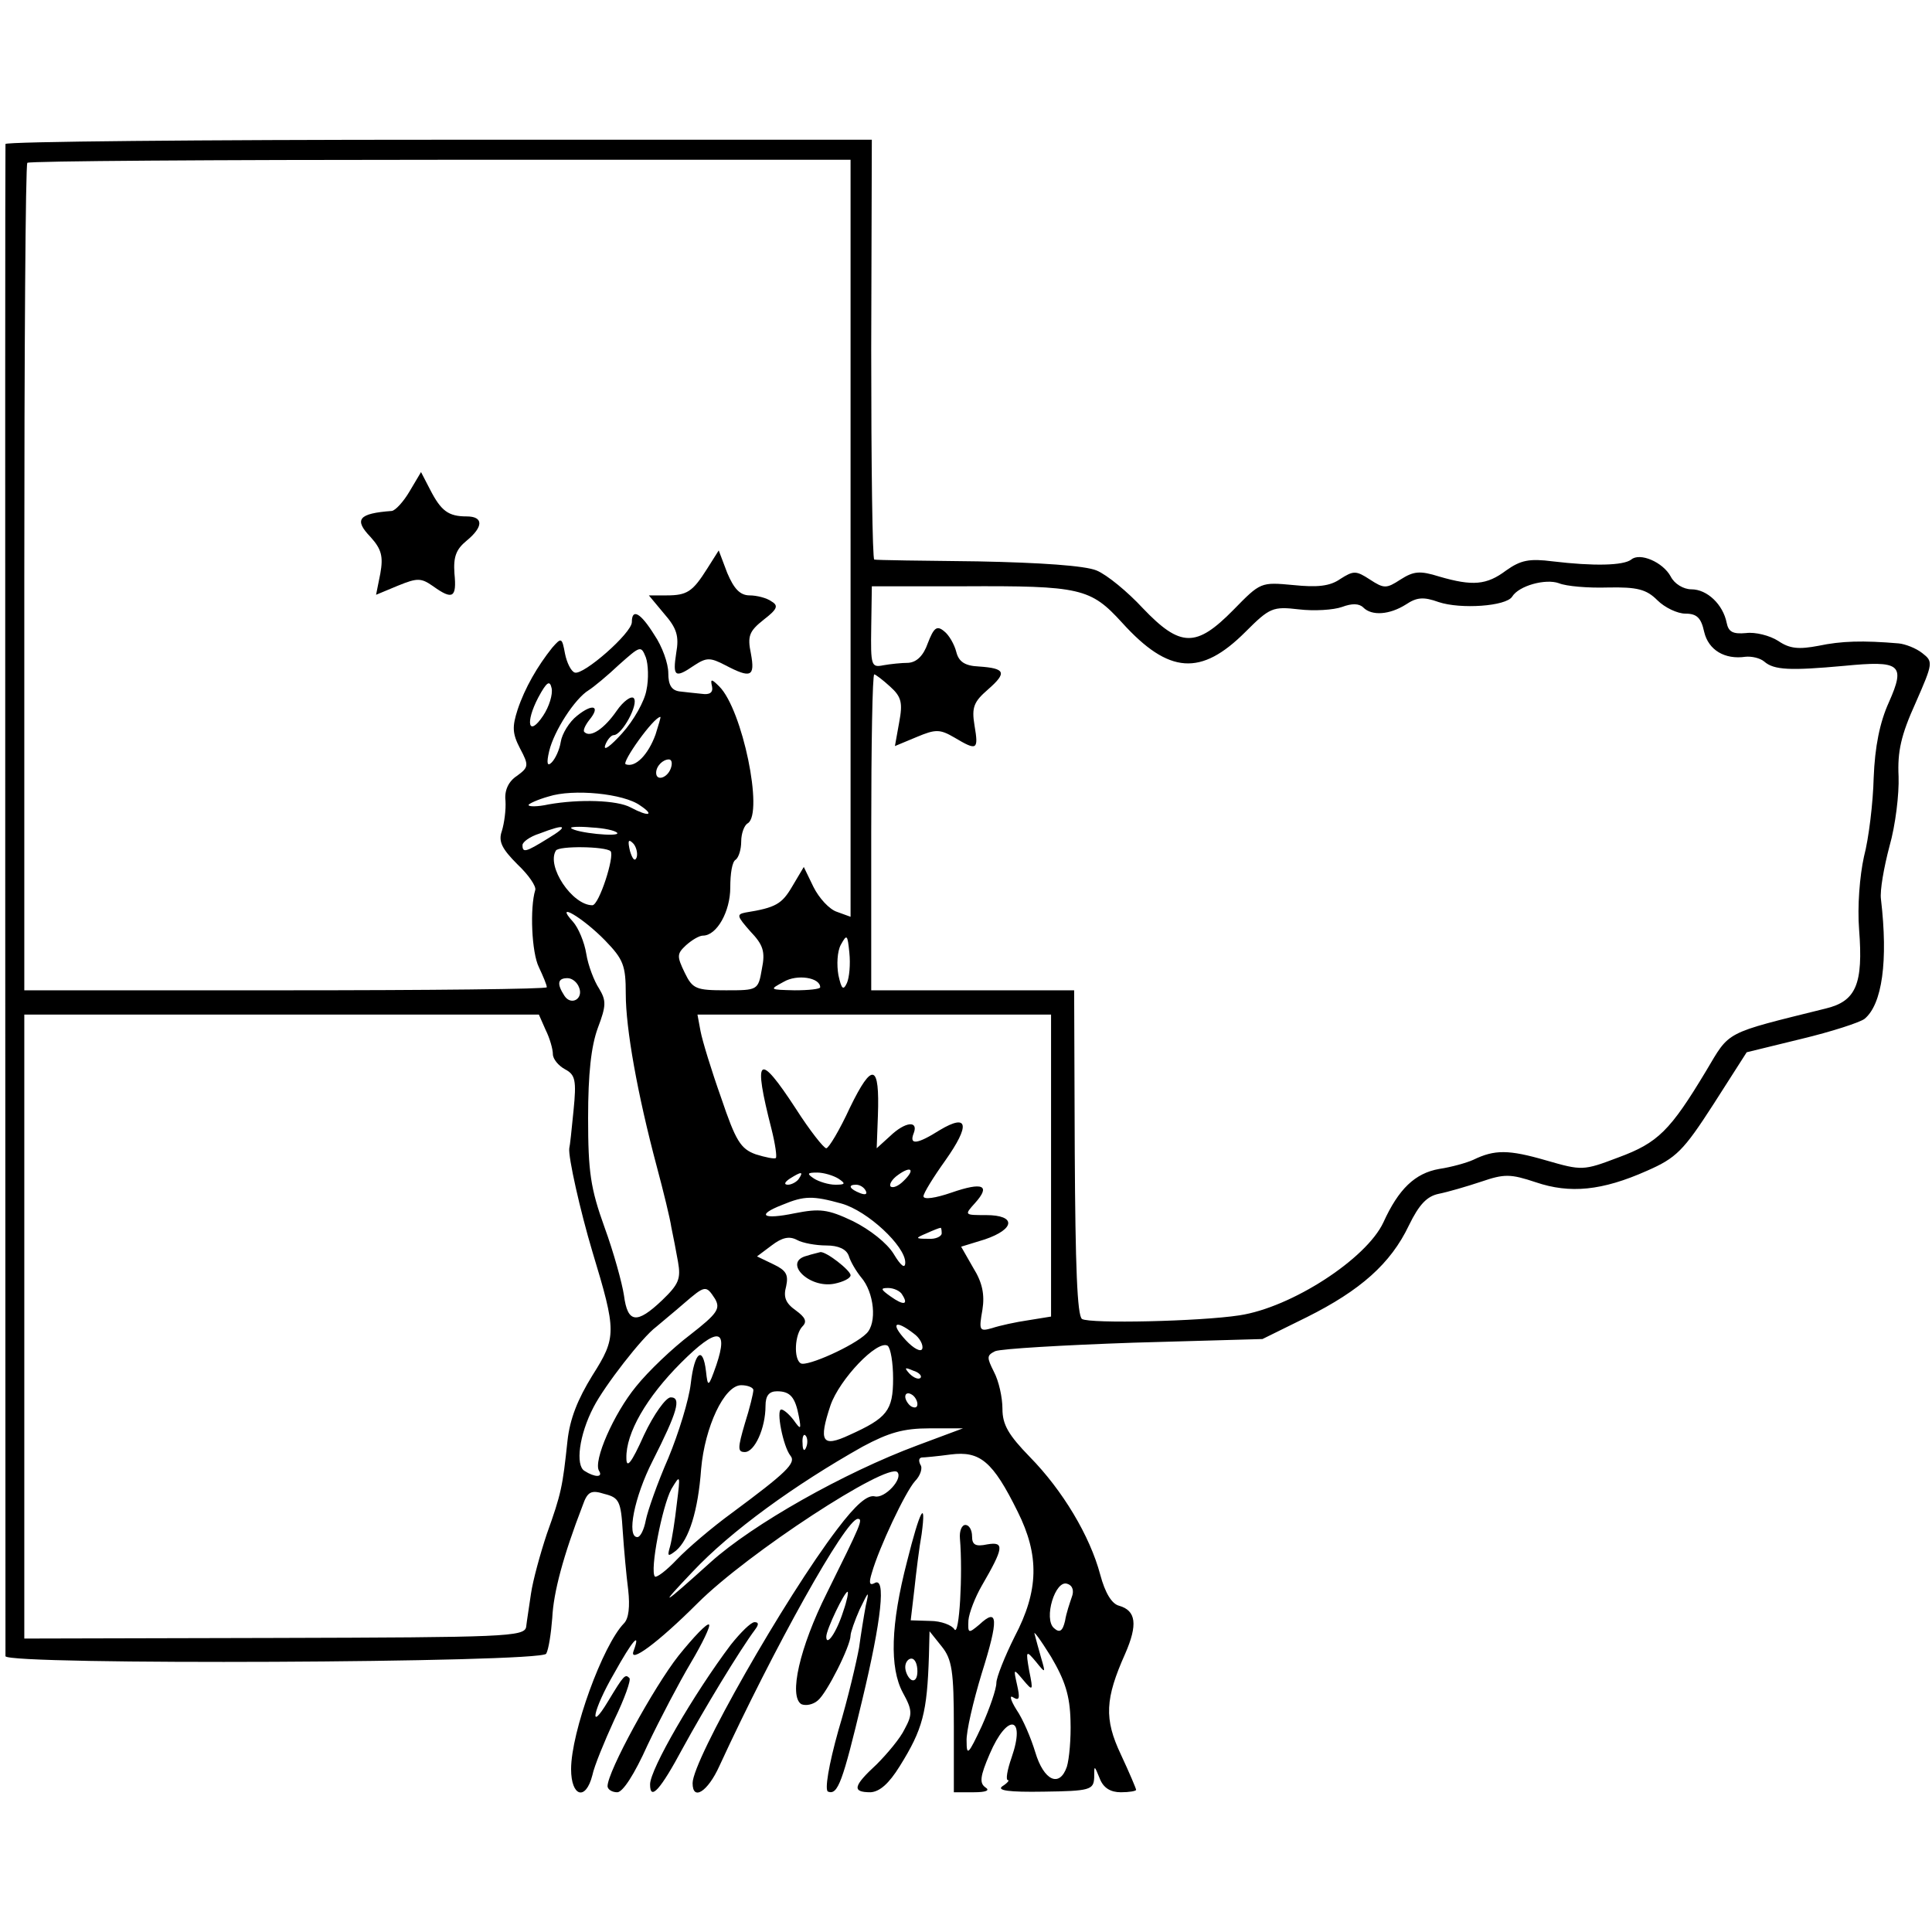 <?xml version="1.0" standalone="no"?>
<!DOCTYPE svg PUBLIC "-//W3C//DTD SVG 20010904//EN"
 "http://www.w3.org/TR/2001/REC-SVG-20010904/DTD/svg10.dtd">
<svg version="1.0" xmlns="http://www.w3.org/2000/svg"
 width="318pt" height="318pt" viewBox="0 0 318 318"
 preserveAspectRatio="xMidYMid meet">
<g transform="translate(0,318) scale(0.1,-0.1)"
fill="#000000" stroke="none">
<path d="M9 2943 c-1 -10 0 -2474 0 -2489 1 -15 880 -11 890 4 4 7 8 33 10 59
2 42 18 102 50 185 8 23 14 26 36 19 24 -6 27 -12 30 -61 2 -30 6 -74 9 -97 3
-27 1 -47 -7 -55 -35 -36 -87 -179 -87 -240 0 -45 24 -53 35 -10 3 15 20 56
36 91 17 35 28 66 25 69 -7 7 -9 5 -35 -38 -33 -55 -25 -14 10 46 30 54 44 70
32 37 -9 -23 40 13 105 78 83 83 312 232 329 216 10 -11 -21 -44 -37 -40 -12
3 -31 -13 -62 -54 -86 -113 -238 -380 -238 -418 0 -30 25 -14 44 28 89 193
208 407 228 407 9 0 5 -9 -51 -122 -45 -90 -63 -170 -42 -183 7 -3 19 -1 27 6
15 12 54 90 54 107 0 5 7 25 15 43 15 31 16 32 10 6 -3 -16 -8 -47 -11 -69 -4
-22 -18 -83 -34 -136 -16 -57 -23 -99 -17 -101 16 -6 24 16 56 150 32 133 40
206 20 193 -8 -4 -9 1 -4 17 12 42 55 133 71 151 9 9 13 22 9 27 -3 6 -3 11 2
12 4 0 26 2 48 5 48 6 69 -11 110 -94 36 -72 35 -130 -5 -206 -16 -32 -30 -67
-30 -76 0 -10 -11 -42 -24 -71 -22 -47 -25 -50 -25 -25 -1 15 11 66 25 112 28
89 27 109 -4 80 -18 -15 -19 -15 -18 7 1 12 11 38 22 57 36 62 38 73 9 68 -19
-4 -25 -1 -25 13 0 11 -5 19 -11 19 -6 0 -10 -10 -9 -22 5 -59 -1 -162 -9
-150 -4 7 -22 14 -40 14 l-32 1 6 51 c3 28 8 69 12 91 8 60 -3 39 -24 -45 -27
-104 -29 -175 -7 -216 16 -29 16 -36 3 -60 -7 -15 -29 -41 -46 -58 -39 -36
-41 -46 -10 -46 15 1 30 14 48 43 38 61 45 88 48 182 l1 40 20 -25 c17 -21 20
-41 20 -132 l0 -108 33 0 c20 0 27 3 19 8 -10 7 -9 18 7 55 29 68 60 63 36 -6
-7 -20 -10 -37 -6 -37 3 0 -1 -5 -9 -10 -10 -7 10 -10 68 -9 76 1 82 3 83 23
0 21 0 21 9 -1 6 -16 18 -23 35 -23 14 0 25 2 25 4 0 2 -11 28 -25 58 -28 59
-26 92 7 166 21 48 18 71 -10 79 -12 3 -23 21 -31 51 -17 64 -62 139 -116 194
-35 36 -45 53 -45 79 0 19 -6 46 -14 61 -12 24 -12 27 2 34 10 4 112 10 228
14 l212 6 73 36 c88 44 138 88 168 151 17 35 30 48 49 52 15 3 46 12 70 20 38
13 48 13 90 -1 56 -19 109 -14 183 19 48 21 60 33 109 109 l55 86 90 22 c50
12 96 27 104 33 29 24 39 95 27 197 -2 14 5 53 14 87 10 35 16 86 15 115 -2
41 4 68 28 121 29 66 29 68 11 82 -10 8 -28 15 -39 16 -59 5 -94 4 -132 -4
-32 -6 -47 -5 -66 8 -14 9 -38 15 -53 13 -22 -2 -29 2 -32 17 -6 30 -32 55
-58 55 -13 0 -28 9 -34 21 -13 24 -51 40 -65 28 -13 -10 -62 -11 -129 -3 -39
5 -53 2 -77 -15 -32 -24 -55 -26 -110 -10 -32 10 -42 9 -64 -5 -23 -15 -27
-15 -50 0 -23 15 -27 15 -49 1 -17 -12 -38 -14 -77 -10 -54 5 -54 5 -99 -41
-61 -62 -87 -62 -149 3 -25 27 -59 55 -76 62 -19 8 -93 13 -195 15 -91 1 -168
2 -171 3 -3 1 -5 156 -5 346 l1 345 -712 0 c-392 0 -713 -3 -714 -7z m1391
-649 l0 -623 -22 8 c-13 4 -30 23 -39 41 l-16 33 -19 -32 c-17 -29 -27 -35
-77 -43 -15 -3 -14 -6 8 -31 21 -22 25 -33 19 -62 -6 -35 -7 -35 -59 -35 -49
0 -55 2 -68 29 -13 27 -13 31 2 45 10 9 22 16 28 16 23 0 45 40 45 79 0 23 3
43 9 46 5 4 9 17 9 30 0 13 5 27 11 30 26 17 -9 187 -47 225 -13 13 -15 13
-12 0 2 -10 -4 -14 -17 -12 -11 1 -28 3 -37 4 -13 2 -18 11 -18 30 0 16 -10
44 -23 63 -23 37 -37 44 -37 21 0 -18 -80 -88 -94 -83 -6 2 -13 16 -16 31 -5
27 -6 27 -21 10 -24 -30 -45 -66 -57 -102 -9 -28 -9 -39 4 -64 15 -28 14 -31
-5 -45 -14 -9 -21 -24 -19 -41 1 -15 -2 -37 -6 -50 -6 -17 0 -29 26 -55 18
-17 31 -36 29 -42 -9 -29 -6 -103 6 -127 7 -15 13 -29 13 -33 0 -3 -193 -5
-430 -5 l-430 0 0 678 c0 373 2 681 5 684 3 3 309 5 680 5 l675 0 0 -623z
m1246 -81 c49 1 64 -3 82 -21 12 -12 33 -22 46 -22 19 0 26 -7 31 -30 7 -30
34 -46 68 -41 10 1 24 -2 31 -8 16 -14 43 -15 131 -7 93 9 102 3 74 -60 -15
-33 -23 -73 -25 -124 -1 -41 -8 -100 -16 -130 -7 -32 -11 -82 -8 -120 7 -90
-5 -118 -55 -130 -169 -42 -157 -36 -197 -103 -59 -98 -79 -118 -144 -142 -58
-22 -60 -22 -119 -5 -62 18 -85 18 -120 1 -11 -5 -36 -12 -56 -15 -40 -7 -67
-33 -92 -88 -28 -60 -151 -140 -237 -153 -65 -10 -246 -14 -259 -6 -8 5 -11
88 -12 274 l-1 267 -167 0 -167 0 0 260 c0 143 2 260 5 260 2 0 14 -9 26 -20
19 -17 21 -27 15 -59 l-7 -39 36 15 c31 13 38 13 62 -1 37 -22 40 -21 33 20
-5 30 -1 39 22 59 32 28 29 35 -15 38 -23 1 -33 8 -37 24 -3 12 -12 28 -20 34
-12 10 -17 6 -27 -20 -7 -20 -18 -31 -32 -32 -11 0 -30 -2 -41 -4 -20 -4 -21
-1 -20 63 l1 67 150 0 c194 1 210 -3 262 -60 77 -85 130 -88 203 -15 40 40 45
42 88 37 25 -3 57 -1 71 4 16 6 28 6 35 -1 14 -14 43 -12 70 5 18 12 29 13 54
4 36 -12 111 -7 121 9 11 18 55 30 77 22 12 -5 48 -8 80 -7z m-1582 -169 c-3
-18 -21 -50 -40 -71 -19 -21 -31 -30 -28 -20 3 9 10 17 14 17 14 0 42 52 33
61 -4 4 -17 -5 -28 -21 -20 -29 -43 -45 -53 -35 -3 2 1 11 8 20 19 23 6 28
-20 7 -13 -10 -25 -30 -27 -43 -2 -13 -9 -28 -15 -34 -7 -7 -9 -2 -4 19 8 33
42 86 65 100 8 5 31 24 50 42 35 31 36 32 44 12 4 -11 5 -36 1 -54z m-170 -42
c-24 -36 -30 -12 -8 30 14 26 19 29 22 15 2 -10 -4 -30 -14 -45z m185 -31
c-12 -33 -33 -55 -49 -49 -8 2 46 78 57 78 1 0 -3 -13 -8 -29z m25 -56 c-6
-16 -24 -21 -24 -7 0 11 11 22 21 22 5 0 6 -7 3 -15z m-50 -61 c24 -16 14 -19
-16 -3 -22 12 -84 14 -135 5 -18 -4 -33 -4 -33 -1 0 2 15 9 33 14 40 13 124 5
151 -15z m-152 -54 c-37 -23 -42 -24 -42 -11 0 5 12 14 28 19 44 17 49 13 14
-8z m114 9 c4 -7 -68 0 -76 8 -2 2 13 3 34 1 20 -1 39 -5 42 -9z m32 -40 c-3
-8 -7 -3 -11 10 -4 17 -3 21 5 13 5 -5 8 -16 6 -23z m-43 10 c7 -8 -19 -89
-30 -89 -33 0 -76 64 -60 90 5 8 81 7 90 -1z m-9 -147 c30 -31 34 -41 34 -88
0 -57 19 -164 51 -284 11 -41 22 -86 24 -100 3 -14 8 -40 11 -57 5 -28 1 -37
-26 -63 -42 -40 -57 -38 -63 8 -3 20 -17 71 -32 112 -23 64 -27 91 -27 180 0
73 5 118 16 148 14 37 14 45 2 65 -8 12 -18 38 -21 57 -3 19 -13 43 -22 53
-32 35 16 7 53 -31z m398 -70 c-6 -13 -9 -10 -14 13 -3 17 -2 39 4 50 10 18
11 17 14 -13 2 -19 0 -41 -4 -50z m-44 -7 c0 -3 -19 -5 -42 -5 -42 1 -42 1
-18 14 22 13 60 7 60 -9z m-397 0 c8 -19 -13 -31 -24 -14 -13 20 -11 29 5 29
8 0 16 -7 19 -15z m-55 -70 c7 -14 12 -32 12 -40 0 -8 9 -19 20 -25 17 -9 19
-18 14 -68 -3 -31 -6 -59 -7 -62 -2 -14 18 -103 38 -170 40 -132 40 -141 0
-204 -24 -39 -37 -71 -41 -108 -8 -75 -10 -86 -34 -153 -11 -33 -23 -77 -26
-98 -3 -21 -7 -46 -8 -55 -3 -16 -36 -17 -414 -18 l-412 -1 0 514 0 513 423 0
424 0 11 -25z m832 -224 l0 -248 -37 -6 c-21 -3 -48 -9 -60 -13 -21 -6 -22 -4
-16 30 4 25 0 45 -15 69 l-20 35 39 12 c50 17 52 40 2 40 -36 0 -36 0 -18 20
26 29 13 35 -39 17 -26 -9 -46 -12 -46 -6 0 5 16 31 36 59 41 58 38 78 -9 50
-38 -24 -51 -25 -43 -5 8 21 -14 19 -39 -5 l-22 -20 2 54 c3 85 -9 89 -46 13
-17 -37 -35 -67 -39 -67 -4 0 -27 29 -50 65 -62 95 -71 87 -40 -34 6 -24 9
-45 7 -47 -2 -2 -17 1 -33 6 -25 9 -33 22 -57 93 -16 45 -31 94 -34 110 l-5
27 291 0 291 0 0 -249z m-243 -25 c-8 -8 -17 -12 -21 -9 -3 3 2 12 12 19 22
16 29 9 9 -10z m-172 4 c-3 -5 -12 -10 -18 -10 -7 0 -6 4 3 10 19 12 23 12 15
0z m65 0 c12 -8 12 -10 -5 -10 -11 0 -27 5 -35 10 -12 8 -12 10 5 10 11 0 27
-5 35 -10z m45 -20 c3 -6 -1 -7 -9 -4 -18 7 -21 14 -7 14 6 0 13 -4 16 -10z
m-40 -21 c43 -12 105 -70 105 -97 0 -11 -7 -6 -19 14 -11 18 -39 40 -67 54
-42 20 -55 21 -96 13 -53 -11 -64 -3 -20 14 36 15 50 15 97 2z m165 -49 c0 -5
-10 -10 -22 -9 -22 0 -22 1 -3 9 11 5 21 9 23 9 1 1 2 -3 2 -9z m-190 -20 c20
0 33 -6 37 -17 3 -10 12 -25 20 -35 22 -25 27 -76 9 -93 -20 -20 -98 -55 -108
-49 -12 7 -10 48 3 61 8 8 4 15 -11 26 -17 12 -21 22 -16 40 4 19 0 26 -21 36
l-27 13 24 18 c17 13 29 16 42 9 9 -5 31 -9 48 -9z m-183 -88 c9 -16 4 -24
-41 -59 -29 -22 -69 -60 -89 -85 -37 -45 -71 -123 -61 -139 7 -11 -7 -11 -24
0 -15 9 -9 59 15 105 18 35 80 115 103 132 8 7 29 24 45 38 36 31 37 31 52 8z
m308 7 c11 -17 2 -18 -19 -3 -17 12 -17 14 -4 14 9 0 20 -5 23 -11z m19 -64
c10 -7 16 -19 14 -25 -2 -6 -14 0 -27 14 -26 28 -18 35 13 11z m-325 -52 c-13
-37 -14 -37 -17 -10 -5 43 -19 32 -25 -20 -3 -27 -20 -82 -37 -123 -18 -41
-34 -87 -37 -102 -3 -16 -9 -28 -14 -28 -18 0 -5 66 25 125 41 81 48 105 30
105 -8 0 -28 -28 -44 -62 -21 -47 -29 -56 -29 -38 -1 41 33 100 90 157 59 59
79 58 58 -4z m291 -22 c0 -53 -10 -65 -72 -93 -45 -21 -51 -11 -31 49 15 43
77 108 94 98 5 -4 9 -28 9 -54z m45 1 c-3 -3 -11 0 -18 7 -9 10 -8 11 6 5 10
-3 15 -9 12 -12z m-275 -20 c0 -5 -6 -30 -14 -55 -12 -41 -12 -47 0 -47 16 0
34 39 34 76 0 17 6 24 19 24 22 0 30 -10 36 -42 4 -21 3 -22 -9 -5 -7 9 -16
17 -20 17 -9 0 3 -61 15 -76 10 -12 -7 -28 -96 -94 -33 -24 -74 -59 -91 -77
-17 -18 -33 -30 -36 -28 -9 9 12 116 27 144 15 25 15 24 9 -24 -3 -27 -8 -59
-11 -70 -5 -17 -4 -18 10 -7 21 18 36 65 41 134 6 69 38 138 66 138 11 0 20
-4 20 -8z m270 -23 c0 -6 -4 -7 -10 -4 -5 3 -10 11 -10 16 0 6 5 7 10 4 6 -3
10 -11 10 -16z m0 -68 c-121 -45 -271 -130 -340 -192 -81 -73 -88 -77 -30 -16
63 67 168 143 280 206 43 23 67 30 110 30 l55 0 -75 -28z m-183 -3 c-3 -8 -6
-5 -6 6 -1 11 2 17 5 13 3 -3 4 -12 1 -19z m437 -247 c-3 -9 -9 -26 -11 -39
-4 -17 -9 -20 -18 -12 -18 15 2 81 22 73 9 -3 11 -12 7 -22z m-376 -23 c-11
-35 -28 -59 -28 -42 0 12 30 74 35 74 2 0 -1 -15 -7 -32z m374 -180 c1 -29 -2
-63 -6 -76 -12 -35 -38 -23 -52 24 -7 23 -20 54 -31 70 -10 16 -12 25 -5 20
10 -6 11 -1 6 21 -6 27 -6 27 10 8 16 -19 17 -19 10 15 -6 34 -5 34 11 15 16
-20 16 -19 9 5 -4 14 -9 32 -11 40 -3 8 9 -8 27 -37 23 -39 31 -64 32 -105z
m-252 81 c0 -11 -4 -17 -10 -14 -5 3 -10 13 -10 21 0 8 5 14 10 14 6 0 10 -9
10 -21z"/>
<path d="M674 2371 c-10 -17 -23 -31 -29 -32 -55 -4 -63 -14 -35 -43 18 -20
21 -32 16 -60 l-7 -35 36 15 c32 13 38 13 58 -1 32 -23 39 -19 35 21 -2 28 3
40 20 54 28 23 28 40 0 40 -30 0 -42 9 -60 44 l-15 29 -19 -32z"/>
<path d="M1164 2244 c-24 -38 -33 -44 -67 -44 l-29 0 25 -30 c21 -24 25 -37
20 -65 -6 -39 -2 -42 30 -20 20 13 26 13 51 0 42 -22 49 -19 42 19 -6 29 -3
37 21 56 22 17 25 23 13 30 -8 6 -25 10 -36 10 -16 0 -26 11 -37 37 l-14 37
-19 -30z"/>
<path d="M1328 1113 c-40 -10 3 -54 45 -46 15 3 27 9 27 14 0 8 -41 40 -50 38
-3 -1 -13 -3 -22 -6z"/>
<path d="M1117 455 c-41 -52 -117 -191 -117 -215 0 -5 7 -10 16 -10 9 0 28 29
50 78 20 42 52 103 71 135 19 32 33 61 30 63 -3 3 -25 -20 -50 -51z"/>
<path d="M1203 473 c-61 -81 -133 -205 -133 -230 0 -28 17 -9 54 60 35 64 93
160 119 195 6 8 6 12 -1 12 -6 0 -23 -17 -39 -37z"/>
</g>
</svg>
